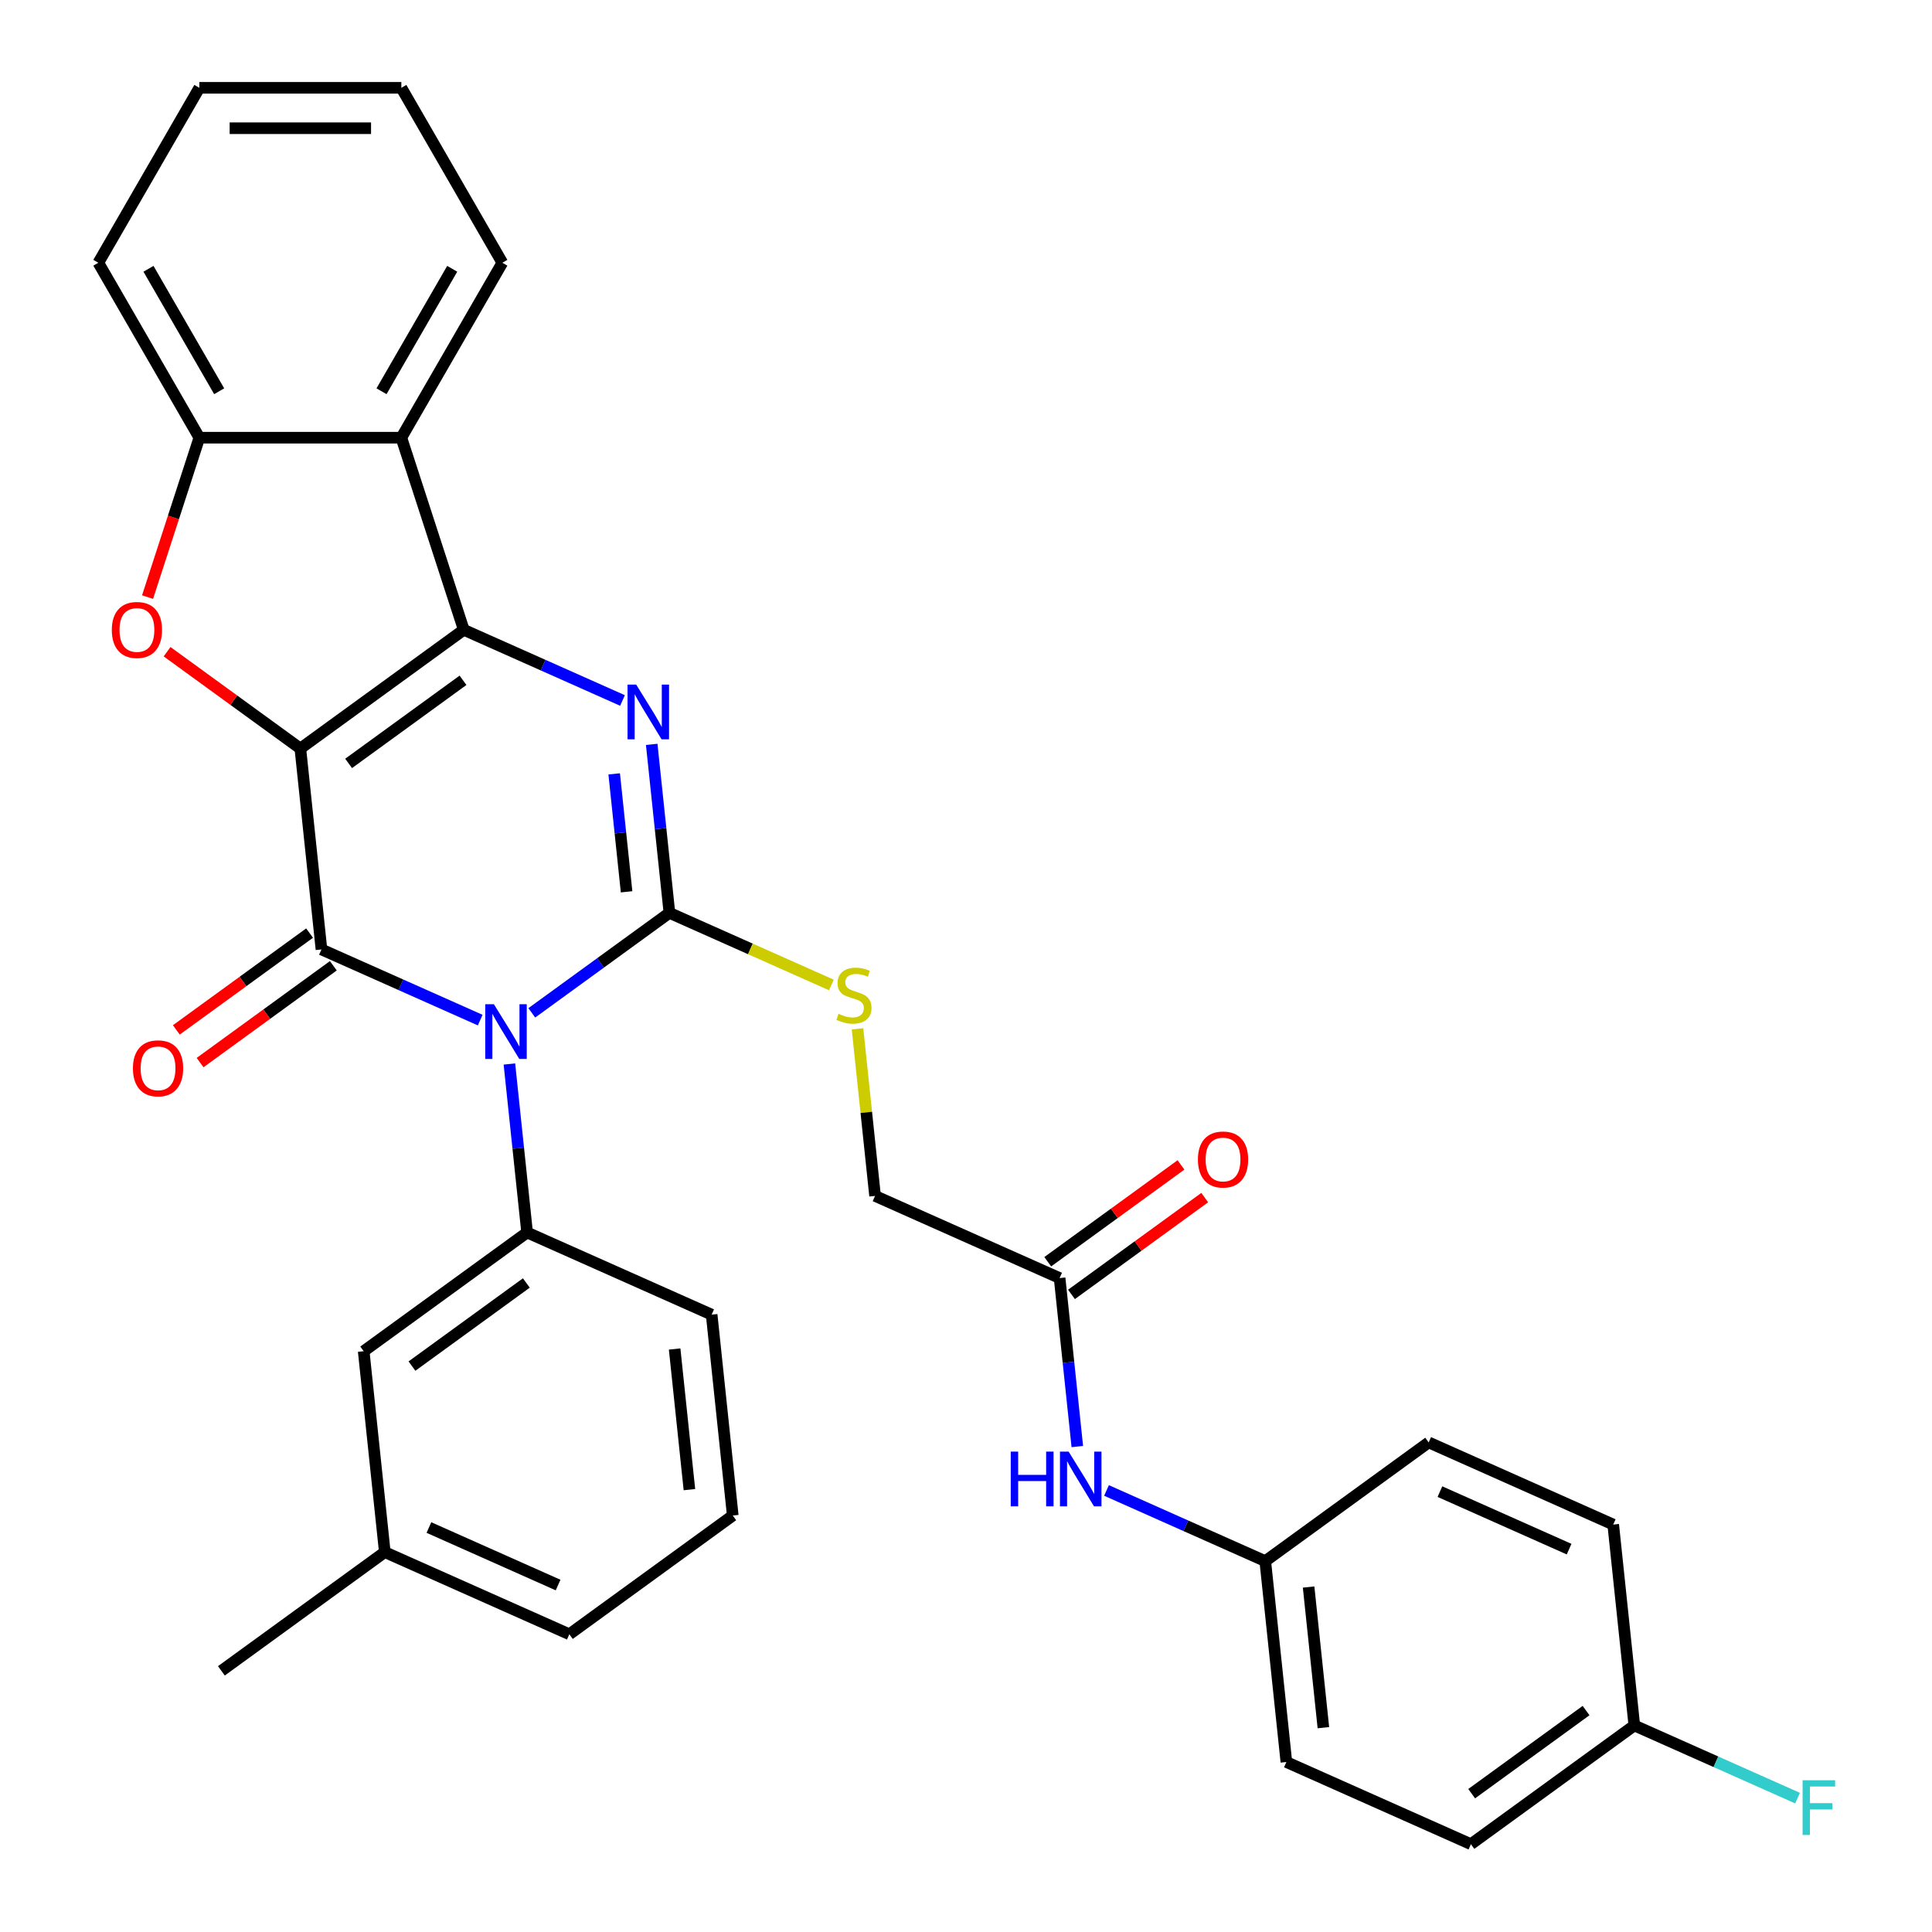 <?xml version='1.0' encoding='iso-8859-1'?>
<svg version='1.1' baseProfile='full'
              xmlns='http://www.w3.org/2000/svg'
                      xmlns:rdkit='http://www.rdkit.org/xml'
                      xmlns:xlink='http://www.w3.org/1999/xlink'
                  xml:space='preserve'
width='1000px' height='1000px' viewBox='0 0 1000 1000'>
<!-- END OF HEADER -->
<rect style='opacity:1.0;fill:#FFFFFF;stroke:none' width='1000' height='1000' x='0' y='0'> </rect>
<path class='bond-1' d='M 155.459,387.442 L 240.046,325.986' style='fill:none;fill-rule:evenodd;stroke:#000000;stroke-width:6px;stroke-linecap:butt;stroke-linejoin:miter;stroke-opacity:1' />
<path class='bond-1' d='M 180.438,395.141 L 239.649,352.122' style='fill:none;fill-rule:evenodd;stroke:#000000;stroke-width:6px;stroke-linecap:butt;stroke-linejoin:miter;stroke-opacity:1' />
<path class='bond-2' d='M 155.459,387.442 L 166.388,491.424' style='fill:none;fill-rule:evenodd;stroke:#000000;stroke-width:6px;stroke-linecap:butt;stroke-linejoin:miter;stroke-opacity:1' />
<path class='bond-5' d='M 155.459,387.442 L 120.973,362.386' style='fill:none;fill-rule:evenodd;stroke:#000000;stroke-width:6px;stroke-linecap:butt;stroke-linejoin:miter;stroke-opacity:1' />
<path class='bond-5' d='M 120.973,362.386 L 86.486,337.33' style='fill:none;fill-rule:evenodd;stroke:#FF0000;stroke-width:6px;stroke-linecap:butt;stroke-linejoin:miter;stroke-opacity:1' />
<path class='bond-0' d='M 248.55,528.005 L 207.469,509.714' style='fill:none;fill-rule:evenodd;stroke:#0000FF;stroke-width:6px;stroke-linecap:butt;stroke-linejoin:miter;stroke-opacity:1' />
<path class='bond-0' d='M 207.469,509.714 L 166.388,491.424' style='fill:none;fill-rule:evenodd;stroke:#000000;stroke-width:6px;stroke-linecap:butt;stroke-linejoin:miter;stroke-opacity:1' />
<path class='bond-3' d='M 275.257,524.248 L 310.874,498.371' style='fill:none;fill-rule:evenodd;stroke:#0000FF;stroke-width:6px;stroke-linecap:butt;stroke-linejoin:miter;stroke-opacity:1' />
<path class='bond-3' d='M 310.874,498.371 L 346.49,472.494' style='fill:none;fill-rule:evenodd;stroke:#000000;stroke-width:6px;stroke-linecap:butt;stroke-linejoin:miter;stroke-opacity:1' />
<path class='bond-7' d='M 263.667,550.724 L 268.25,594.328' style='fill:none;fill-rule:evenodd;stroke:#0000FF;stroke-width:6px;stroke-linecap:butt;stroke-linejoin:miter;stroke-opacity:1' />
<path class='bond-7' d='M 268.25,594.328 L 272.832,637.932' style='fill:none;fill-rule:evenodd;stroke:#000000;stroke-width:6px;stroke-linecap:butt;stroke-linejoin:miter;stroke-opacity:1' />
<path class='bond-4' d='M 240.046,325.986 L 281.126,344.277' style='fill:none;fill-rule:evenodd;stroke:#000000;stroke-width:6px;stroke-linecap:butt;stroke-linejoin:miter;stroke-opacity:1' />
<path class='bond-4' d='M 281.126,344.277 L 322.207,362.567' style='fill:none;fill-rule:evenodd;stroke:#0000FF;stroke-width:6px;stroke-linecap:butt;stroke-linejoin:miter;stroke-opacity:1' />
<path class='bond-6' d='M 240.046,325.986 L 207.736,226.549' style='fill:none;fill-rule:evenodd;stroke:#000000;stroke-width:6px;stroke-linecap:butt;stroke-linejoin:miter;stroke-opacity:1' />
<path class='bond-10' d='M 160.242,482.965 L 125.756,508.021' style='fill:none;fill-rule:evenodd;stroke:#000000;stroke-width:6px;stroke-linecap:butt;stroke-linejoin:miter;stroke-opacity:1' />
<path class='bond-10' d='M 125.756,508.021 L 91.27,533.077' style='fill:none;fill-rule:evenodd;stroke:#FF0000;stroke-width:6px;stroke-linecap:butt;stroke-linejoin:miter;stroke-opacity:1' />
<path class='bond-10' d='M 172.534,499.883 L 138.047,524.938' style='fill:none;fill-rule:evenodd;stroke:#000000;stroke-width:6px;stroke-linecap:butt;stroke-linejoin:miter;stroke-opacity:1' />
<path class='bond-10' d='M 138.047,524.938 L 103.561,549.994' style='fill:none;fill-rule:evenodd;stroke:#FF0000;stroke-width:6px;stroke-linecap:butt;stroke-linejoin:miter;stroke-opacity:1' />
<path class='bond-9' d='M 346.49,472.494 L 388.401,491.154' style='fill:none;fill-rule:evenodd;stroke:#000000;stroke-width:6px;stroke-linecap:butt;stroke-linejoin:miter;stroke-opacity:1' />
<path class='bond-9' d='M 388.401,491.154 L 430.312,509.814' style='fill:none;fill-rule:evenodd;stroke:#CCCC00;stroke-width:6px;stroke-linecap:butt;stroke-linejoin:miter;stroke-opacity:1' />
<path class='bond-33' d='M 346.49,472.494 L 341.907,428.89' style='fill:none;fill-rule:evenodd;stroke:#000000;stroke-width:6px;stroke-linecap:butt;stroke-linejoin:miter;stroke-opacity:1' />
<path class='bond-33' d='M 341.907,428.89 L 337.324,385.286' style='fill:none;fill-rule:evenodd;stroke:#0000FF;stroke-width:6px;stroke-linecap:butt;stroke-linejoin:miter;stroke-opacity:1' />
<path class='bond-33' d='M 324.319,461.599 L 321.111,431.076' style='fill:none;fill-rule:evenodd;stroke:#000000;stroke-width:6px;stroke-linecap:butt;stroke-linejoin:miter;stroke-opacity:1' />
<path class='bond-33' d='M 321.111,431.076 L 317.903,400.553' style='fill:none;fill-rule:evenodd;stroke:#0000FF;stroke-width:6px;stroke-linecap:butt;stroke-linejoin:miter;stroke-opacity:1' />
<path class='bond-8' d='M 76.375,309.052 L 89.778,267.801' style='fill:none;fill-rule:evenodd;stroke:#FF0000;stroke-width:6px;stroke-linecap:butt;stroke-linejoin:miter;stroke-opacity:1' />
<path class='bond-8' d='M 89.778,267.801 L 103.182,226.549' style='fill:none;fill-rule:evenodd;stroke:#000000;stroke-width:6px;stroke-linecap:butt;stroke-linejoin:miter;stroke-opacity:1' />
<path class='bond-21' d='M 207.736,226.549 L 260.014,136.002' style='fill:none;fill-rule:evenodd;stroke:#000000;stroke-width:6px;stroke-linecap:butt;stroke-linejoin:miter;stroke-opacity:1' />
<path class='bond-21' d='M 197.469,202.511 L 234.063,139.128' style='fill:none;fill-rule:evenodd;stroke:#000000;stroke-width:6px;stroke-linecap:butt;stroke-linejoin:miter;stroke-opacity:1' />
<path class='bond-32' d='M 207.736,226.549 L 103.182,226.549' style='fill:none;fill-rule:evenodd;stroke:#000000;stroke-width:6px;stroke-linecap:butt;stroke-linejoin:miter;stroke-opacity:1' />
<path class='bond-13' d='M 272.832,637.932 L 188.246,699.388' style='fill:none;fill-rule:evenodd;stroke:#000000;stroke-width:6px;stroke-linecap:butt;stroke-linejoin:miter;stroke-opacity:1' />
<path class='bond-13' d='M 272.436,664.068 L 213.225,707.087' style='fill:none;fill-rule:evenodd;stroke:#000000;stroke-width:6px;stroke-linecap:butt;stroke-linejoin:miter;stroke-opacity:1' />
<path class='bond-19' d='M 272.832,637.932 L 368.348,680.458' style='fill:none;fill-rule:evenodd;stroke:#000000;stroke-width:6px;stroke-linecap:butt;stroke-linejoin:miter;stroke-opacity:1' />
<path class='bond-26' d='M 103.182,226.549 L 50.904,136.002' style='fill:none;fill-rule:evenodd;stroke:#000000;stroke-width:6px;stroke-linecap:butt;stroke-linejoin:miter;stroke-opacity:1' />
<path class='bond-26' d='M 113.449,202.511 L 76.855,139.128' style='fill:none;fill-rule:evenodd;stroke:#000000;stroke-width:6px;stroke-linecap:butt;stroke-linejoin:miter;stroke-opacity:1' />
<path class='bond-15' d='M 443.844,532.515 L 448.389,575.759' style='fill:none;fill-rule:evenodd;stroke:#CCCC00;stroke-width:6px;stroke-linecap:butt;stroke-linejoin:miter;stroke-opacity:1' />
<path class='bond-15' d='M 448.389,575.759 L 452.935,619.003' style='fill:none;fill-rule:evenodd;stroke:#000000;stroke-width:6px;stroke-linecap:butt;stroke-linejoin:miter;stroke-opacity:1' />
<path class='bond-11' d='M 548.45,661.529 L 452.935,619.003' style='fill:none;fill-rule:evenodd;stroke:#000000;stroke-width:6px;stroke-linecap:butt;stroke-linejoin:miter;stroke-opacity:1' />
<path class='bond-12' d='M 548.45,661.529 L 553.033,705.133' style='fill:none;fill-rule:evenodd;stroke:#000000;stroke-width:6px;stroke-linecap:butt;stroke-linejoin:miter;stroke-opacity:1' />
<path class='bond-12' d='M 553.033,705.133 L 557.616,748.737' style='fill:none;fill-rule:evenodd;stroke:#0000FF;stroke-width:6px;stroke-linecap:butt;stroke-linejoin:miter;stroke-opacity:1' />
<path class='bond-14' d='M 554.596,669.988 L 589.082,644.932' style='fill:none;fill-rule:evenodd;stroke:#000000;stroke-width:6px;stroke-linecap:butt;stroke-linejoin:miter;stroke-opacity:1' />
<path class='bond-14' d='M 589.082,644.932 L 623.568,619.876' style='fill:none;fill-rule:evenodd;stroke:#FF0000;stroke-width:6px;stroke-linecap:butt;stroke-linejoin:miter;stroke-opacity:1' />
<path class='bond-14' d='M 542.305,653.07 L 576.791,628.014' style='fill:none;fill-rule:evenodd;stroke:#000000;stroke-width:6px;stroke-linecap:butt;stroke-linejoin:miter;stroke-opacity:1' />
<path class='bond-14' d='M 576.791,628.014 L 611.277,602.959' style='fill:none;fill-rule:evenodd;stroke:#FF0000;stroke-width:6px;stroke-linecap:butt;stroke-linejoin:miter;stroke-opacity:1' />
<path class='bond-16' d='M 572.733,771.456 L 613.814,789.747' style='fill:none;fill-rule:evenodd;stroke:#0000FF;stroke-width:6px;stroke-linecap:butt;stroke-linejoin:miter;stroke-opacity:1' />
<path class='bond-16' d='M 613.814,789.747 L 654.895,808.037' style='fill:none;fill-rule:evenodd;stroke:#000000;stroke-width:6px;stroke-linecap:butt;stroke-linejoin:miter;stroke-opacity:1' />
<path class='bond-18' d='M 188.246,699.388 L 199.175,803.37' style='fill:none;fill-rule:evenodd;stroke:#000000;stroke-width:6px;stroke-linecap:butt;stroke-linejoin:miter;stroke-opacity:1' />
<path class='bond-22' d='M 654.895,808.037 L 739.481,746.581' style='fill:none;fill-rule:evenodd;stroke:#000000;stroke-width:6px;stroke-linecap:butt;stroke-linejoin:miter;stroke-opacity:1' />
<path class='bond-23' d='M 654.895,808.037 L 665.824,912.019' style='fill:none;fill-rule:evenodd;stroke:#000000;stroke-width:6px;stroke-linecap:butt;stroke-linejoin:miter;stroke-opacity:1' />
<path class='bond-23' d='M 677.33,821.449 L 684.981,894.236' style='fill:none;fill-rule:evenodd;stroke:#000000;stroke-width:6px;stroke-linecap:butt;stroke-linejoin:miter;stroke-opacity:1' />
<path class='bond-17' d='M 845.926,893.09 L 761.339,954.545' style='fill:none;fill-rule:evenodd;stroke:#000000;stroke-width:6px;stroke-linecap:butt;stroke-linejoin:miter;stroke-opacity:1' />
<path class='bond-17' d='M 820.947,885.391 L 761.736,928.41' style='fill:none;fill-rule:evenodd;stroke:#000000;stroke-width:6px;stroke-linecap:butt;stroke-linejoin:miter;stroke-opacity:1' />
<path class='bond-20' d='M 845.926,893.09 L 888.166,911.897' style='fill:none;fill-rule:evenodd;stroke:#000000;stroke-width:6px;stroke-linecap:butt;stroke-linejoin:miter;stroke-opacity:1' />
<path class='bond-20' d='M 888.166,911.897 L 930.407,930.703' style='fill:none;fill-rule:evenodd;stroke:#33CCCC;stroke-width:6px;stroke-linecap:butt;stroke-linejoin:miter;stroke-opacity:1' />
<path class='bond-36' d='M 845.926,893.09 L 834.997,789.108' style='fill:none;fill-rule:evenodd;stroke:#000000;stroke-width:6px;stroke-linecap:butt;stroke-linejoin:miter;stroke-opacity:1' />
<path class='bond-29' d='M 199.175,803.37 L 114.588,864.826' style='fill:none;fill-rule:evenodd;stroke:#000000;stroke-width:6px;stroke-linecap:butt;stroke-linejoin:miter;stroke-opacity:1' />
<path class='bond-35' d='M 199.175,803.37 L 294.69,845.896' style='fill:none;fill-rule:evenodd;stroke:#000000;stroke-width:6px;stroke-linecap:butt;stroke-linejoin:miter;stroke-opacity:1' />
<path class='bond-35' d='M 222.007,790.646 L 288.868,820.414' style='fill:none;fill-rule:evenodd;stroke:#000000;stroke-width:6px;stroke-linecap:butt;stroke-linejoin:miter;stroke-opacity:1' />
<path class='bond-27' d='M 368.348,680.458 L 379.277,784.44' style='fill:none;fill-rule:evenodd;stroke:#000000;stroke-width:6px;stroke-linecap:butt;stroke-linejoin:miter;stroke-opacity:1' />
<path class='bond-27' d='M 349.191,698.242 L 356.841,771.029' style='fill:none;fill-rule:evenodd;stroke:#000000;stroke-width:6px;stroke-linecap:butt;stroke-linejoin:miter;stroke-opacity:1' />
<path class='bond-30' d='M 260.014,136.002 L 207.736,45.455' style='fill:none;fill-rule:evenodd;stroke:#000000;stroke-width:6px;stroke-linecap:butt;stroke-linejoin:miter;stroke-opacity:1' />
<path class='bond-25' d='M 739.481,746.581 L 834.997,789.108' style='fill:none;fill-rule:evenodd;stroke:#000000;stroke-width:6px;stroke-linecap:butt;stroke-linejoin:miter;stroke-opacity:1' />
<path class='bond-25' d='M 745.303,772.063 L 812.164,801.832' style='fill:none;fill-rule:evenodd;stroke:#000000;stroke-width:6px;stroke-linecap:butt;stroke-linejoin:miter;stroke-opacity:1' />
<path class='bond-24' d='M 665.824,912.019 L 761.339,954.545' style='fill:none;fill-rule:evenodd;stroke:#000000;stroke-width:6px;stroke-linecap:butt;stroke-linejoin:miter;stroke-opacity:1' />
<path class='bond-31' d='M 50.904,136.002 L 103.182,45.455' style='fill:none;fill-rule:evenodd;stroke:#000000;stroke-width:6px;stroke-linecap:butt;stroke-linejoin:miter;stroke-opacity:1' />
<path class='bond-28' d='M 379.277,784.44 L 294.69,845.896' style='fill:none;fill-rule:evenodd;stroke:#000000;stroke-width:6px;stroke-linecap:butt;stroke-linejoin:miter;stroke-opacity:1' />
<path class='bond-34' d='M 207.736,45.455 L 103.182,45.455' style='fill:none;fill-rule:evenodd;stroke:#000000;stroke-width:6px;stroke-linecap:butt;stroke-linejoin:miter;stroke-opacity:1' />
<path class='bond-34' d='M 192.053,66.365 L 118.865,66.365' style='fill:none;fill-rule:evenodd;stroke:#000000;stroke-width:6px;stroke-linecap:butt;stroke-linejoin:miter;stroke-opacity:1' />
<path  class='atom-1' d='M 255.644 519.79
L 264.924 534.79
Q 265.844 536.27, 267.324 538.95
Q 268.804 541.63, 268.884 541.79
L 268.884 519.79
L 272.644 519.79
L 272.644 548.11
L 268.764 548.11
L 258.804 531.71
Q 257.644 529.79, 256.404 527.59
Q 255.204 525.39, 254.844 524.71
L 254.844 548.11
L 251.164 548.11
L 251.164 519.79
L 255.644 519.79
' fill='#0000FF'/>
<path  class='atom-5' d='M 329.301 354.352
L 338.581 369.352
Q 339.501 370.832, 340.981 373.512
Q 342.461 376.192, 342.541 376.352
L 342.541 354.352
L 346.301 354.352
L 346.301 382.672
L 342.421 382.672
L 332.461 366.272
Q 331.301 364.352, 330.061 362.152
Q 328.861 359.952, 328.501 359.272
L 328.501 382.672
L 324.821 382.672
L 324.821 354.352
L 329.301 354.352
' fill='#0000FF'/>
<path  class='atom-6' d='M 57.873 326.066
Q 57.873 319.266, 61.233 315.466
Q 64.593 311.666, 70.873 311.666
Q 77.153 311.666, 80.513 315.466
Q 83.873 319.266, 83.873 326.066
Q 83.873 332.946, 80.472 336.866
Q 77.073 340.746, 70.873 340.746
Q 64.632 340.746, 61.233 336.866
Q 57.873 332.986, 57.873 326.066
M 70.873 337.546
Q 75.192 337.546, 77.513 334.666
Q 79.873 331.746, 79.873 326.066
Q 79.873 320.506, 77.513 317.706
Q 75.192 314.866, 70.873 314.866
Q 66.552 314.866, 64.192 317.666
Q 61.873 320.466, 61.873 326.066
Q 61.873 331.786, 64.192 334.666
Q 66.552 337.546, 70.873 337.546
' fill='#FF0000'/>
<path  class='atom-10' d='M 434.006 524.741
Q 434.326 524.861, 435.646 525.421
Q 436.966 525.981, 438.406 526.341
Q 439.886 526.661, 441.326 526.661
Q 444.006 526.661, 445.566 525.381
Q 447.126 524.061, 447.126 521.781
Q 447.126 520.221, 446.326 519.261
Q 445.566 518.301, 444.366 517.781
Q 443.166 517.261, 441.166 516.661
Q 438.646 515.901, 437.126 515.181
Q 435.646 514.461, 434.566 512.941
Q 433.526 511.421, 433.526 508.861
Q 433.526 505.301, 435.926 503.101
Q 438.366 500.901, 443.166 500.901
Q 446.446 500.901, 450.166 502.461
L 449.246 505.541
Q 445.846 504.141, 443.286 504.141
Q 440.526 504.141, 439.006 505.301
Q 437.486 506.421, 437.526 508.381
Q 437.526 509.901, 438.286 510.821
Q 439.086 511.741, 440.206 512.261
Q 441.366 512.781, 443.286 513.381
Q 445.846 514.181, 447.366 514.981
Q 448.886 515.781, 449.966 517.421
Q 451.086 519.021, 451.086 521.781
Q 451.086 525.701, 448.446 527.821
Q 445.846 529.901, 441.486 529.901
Q 438.966 529.901, 437.046 529.341
Q 435.166 528.821, 432.926 527.901
L 434.006 524.741
' fill='#CCCC00'/>
<path  class='atom-11' d='M 68.801 552.96
Q 68.801 546.16, 72.161 542.36
Q 75.521 538.56, 81.801 538.56
Q 88.081 538.56, 91.441 542.36
Q 94.801 546.16, 94.801 552.96
Q 94.801 559.84, 91.401 563.76
Q 88.001 567.64, 81.801 567.64
Q 75.561 567.64, 72.161 563.76
Q 68.801 559.88, 68.801 552.96
M 81.801 564.44
Q 86.121 564.44, 88.441 561.56
Q 90.801 558.64, 90.801 552.96
Q 90.801 547.4, 88.441 544.6
Q 86.121 541.76, 81.801 541.76
Q 77.481 541.76, 75.121 544.56
Q 72.801 547.36, 72.801 552.96
Q 72.801 558.68, 75.121 561.56
Q 77.481 564.44, 81.801 564.44
' fill='#FF0000'/>
<path  class='atom-13' d='M 523.159 751.351
L 526.999 751.351
L 526.999 763.391
L 541.479 763.391
L 541.479 751.351
L 545.319 751.351
L 545.319 779.671
L 541.479 779.671
L 541.479 766.591
L 526.999 766.591
L 526.999 779.671
L 523.159 779.671
L 523.159 751.351
' fill='#0000FF'/>
<path  class='atom-13' d='M 553.119 751.351
L 562.399 766.351
Q 563.319 767.831, 564.799 770.511
Q 566.279 773.191, 566.359 773.351
L 566.359 751.351
L 570.119 751.351
L 570.119 779.671
L 566.239 779.671
L 556.279 763.271
Q 555.119 761.351, 553.879 759.151
Q 552.679 756.951, 552.319 756.271
L 552.319 779.671
L 548.639 779.671
L 548.639 751.351
L 553.119 751.351
' fill='#0000FF'/>
<path  class='atom-15' d='M 620.037 600.153
Q 620.037 593.353, 623.397 589.553
Q 626.757 585.753, 633.037 585.753
Q 639.317 585.753, 642.677 589.553
Q 646.037 593.353, 646.037 600.153
Q 646.037 607.033, 642.637 610.953
Q 639.237 614.833, 633.037 614.833
Q 626.797 614.833, 623.397 610.953
Q 620.037 607.073, 620.037 600.153
M 633.037 611.633
Q 637.357 611.633, 639.677 608.753
Q 642.037 605.833, 642.037 600.153
Q 642.037 594.593, 639.677 591.793
Q 637.357 588.953, 633.037 588.953
Q 628.717 588.953, 626.357 591.753
Q 624.037 594.553, 624.037 600.153
Q 624.037 605.873, 626.357 608.753
Q 628.717 611.633, 633.037 611.633
' fill='#FF0000'/>
<path  class='atom-21' d='M 933.021 921.456
L 949.861 921.456
L 949.861 924.696
L 936.821 924.696
L 936.821 933.296
L 948.421 933.296
L 948.421 936.576
L 936.821 936.576
L 936.821 949.776
L 933.021 949.776
L 933.021 921.456
' fill='#33CCCC'/>
</svg>
